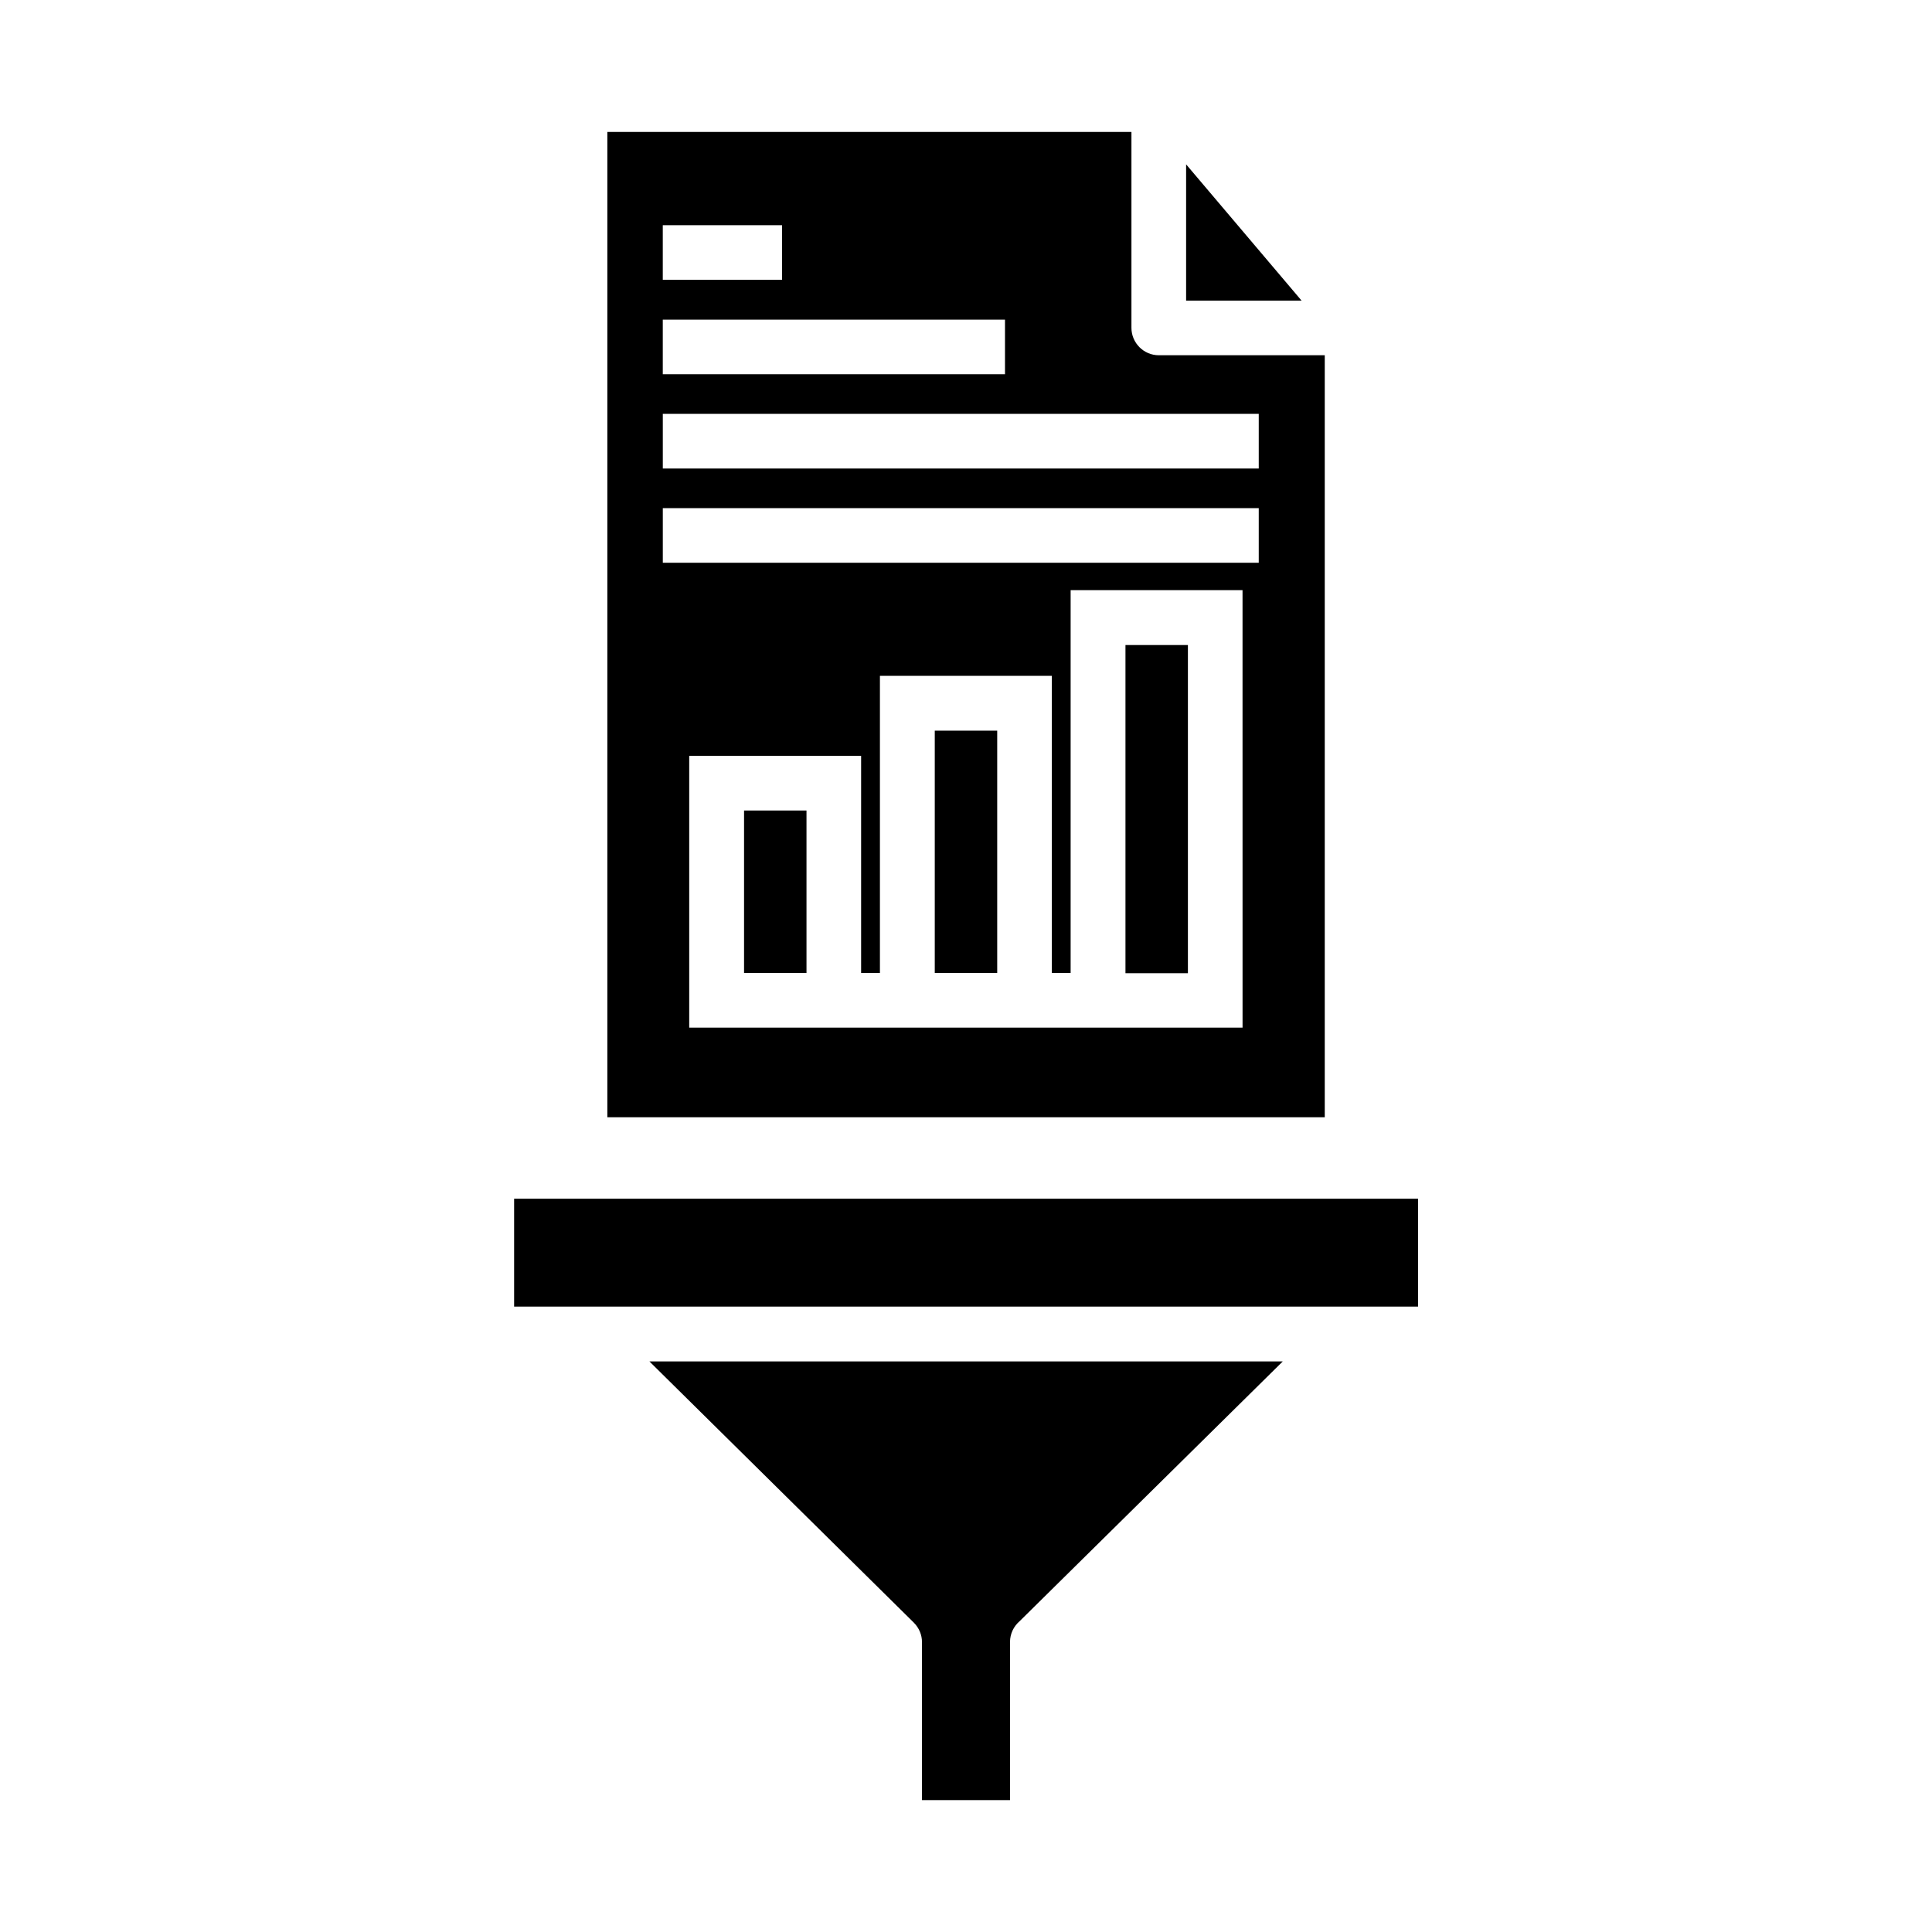 <?xml version="1.0" encoding="UTF-8"?>
<!-- Uploaded to: SVG Repo, www.svgrepo.com, Generator: SVG Repo Mixer Tools -->
<svg fill="#000000" width="800px" height="800px" version="1.1" viewBox="144 144 512 512" xmlns="http://www.w3.org/2000/svg">
 <path d="m316.1 504.79h167.85l-69.738 68.84c-1.539 1.324-2.547 3.289-2.547 5.516v41.895h-23.332v-41.895c0-1.855-0.742-3.711-2.176-5.144zm-35.852-43.113v28.586h239.55v-28.586zm60.934-59.82h16.547v-43.062h-16.547zm117.15-214.3v36.113h30.602zm-66.609 214.3h16.547v-64.223h-16.547zm103.3 38.234h-190.07v-261.13h138.89v51.918c0 3.977 3.234 7.266 7.266 7.266h43.965v201.95zm-175.38-221.94h31.605v-14.477h-31.605zm0 25.031h90.688v-14.477h-90.688zm153.64 57.223h-45.555v101.45h-4.984v-78.754h-45.555v78.754h-4.984v-57.543h-45.555v72.02h146.64zm4.297-21.742h-157.93v14.477h157.93zm0-24.98h-157.93v14.477h157.93zm-18.773 61.254h-16.547v86.973h16.547z"/>
</svg>